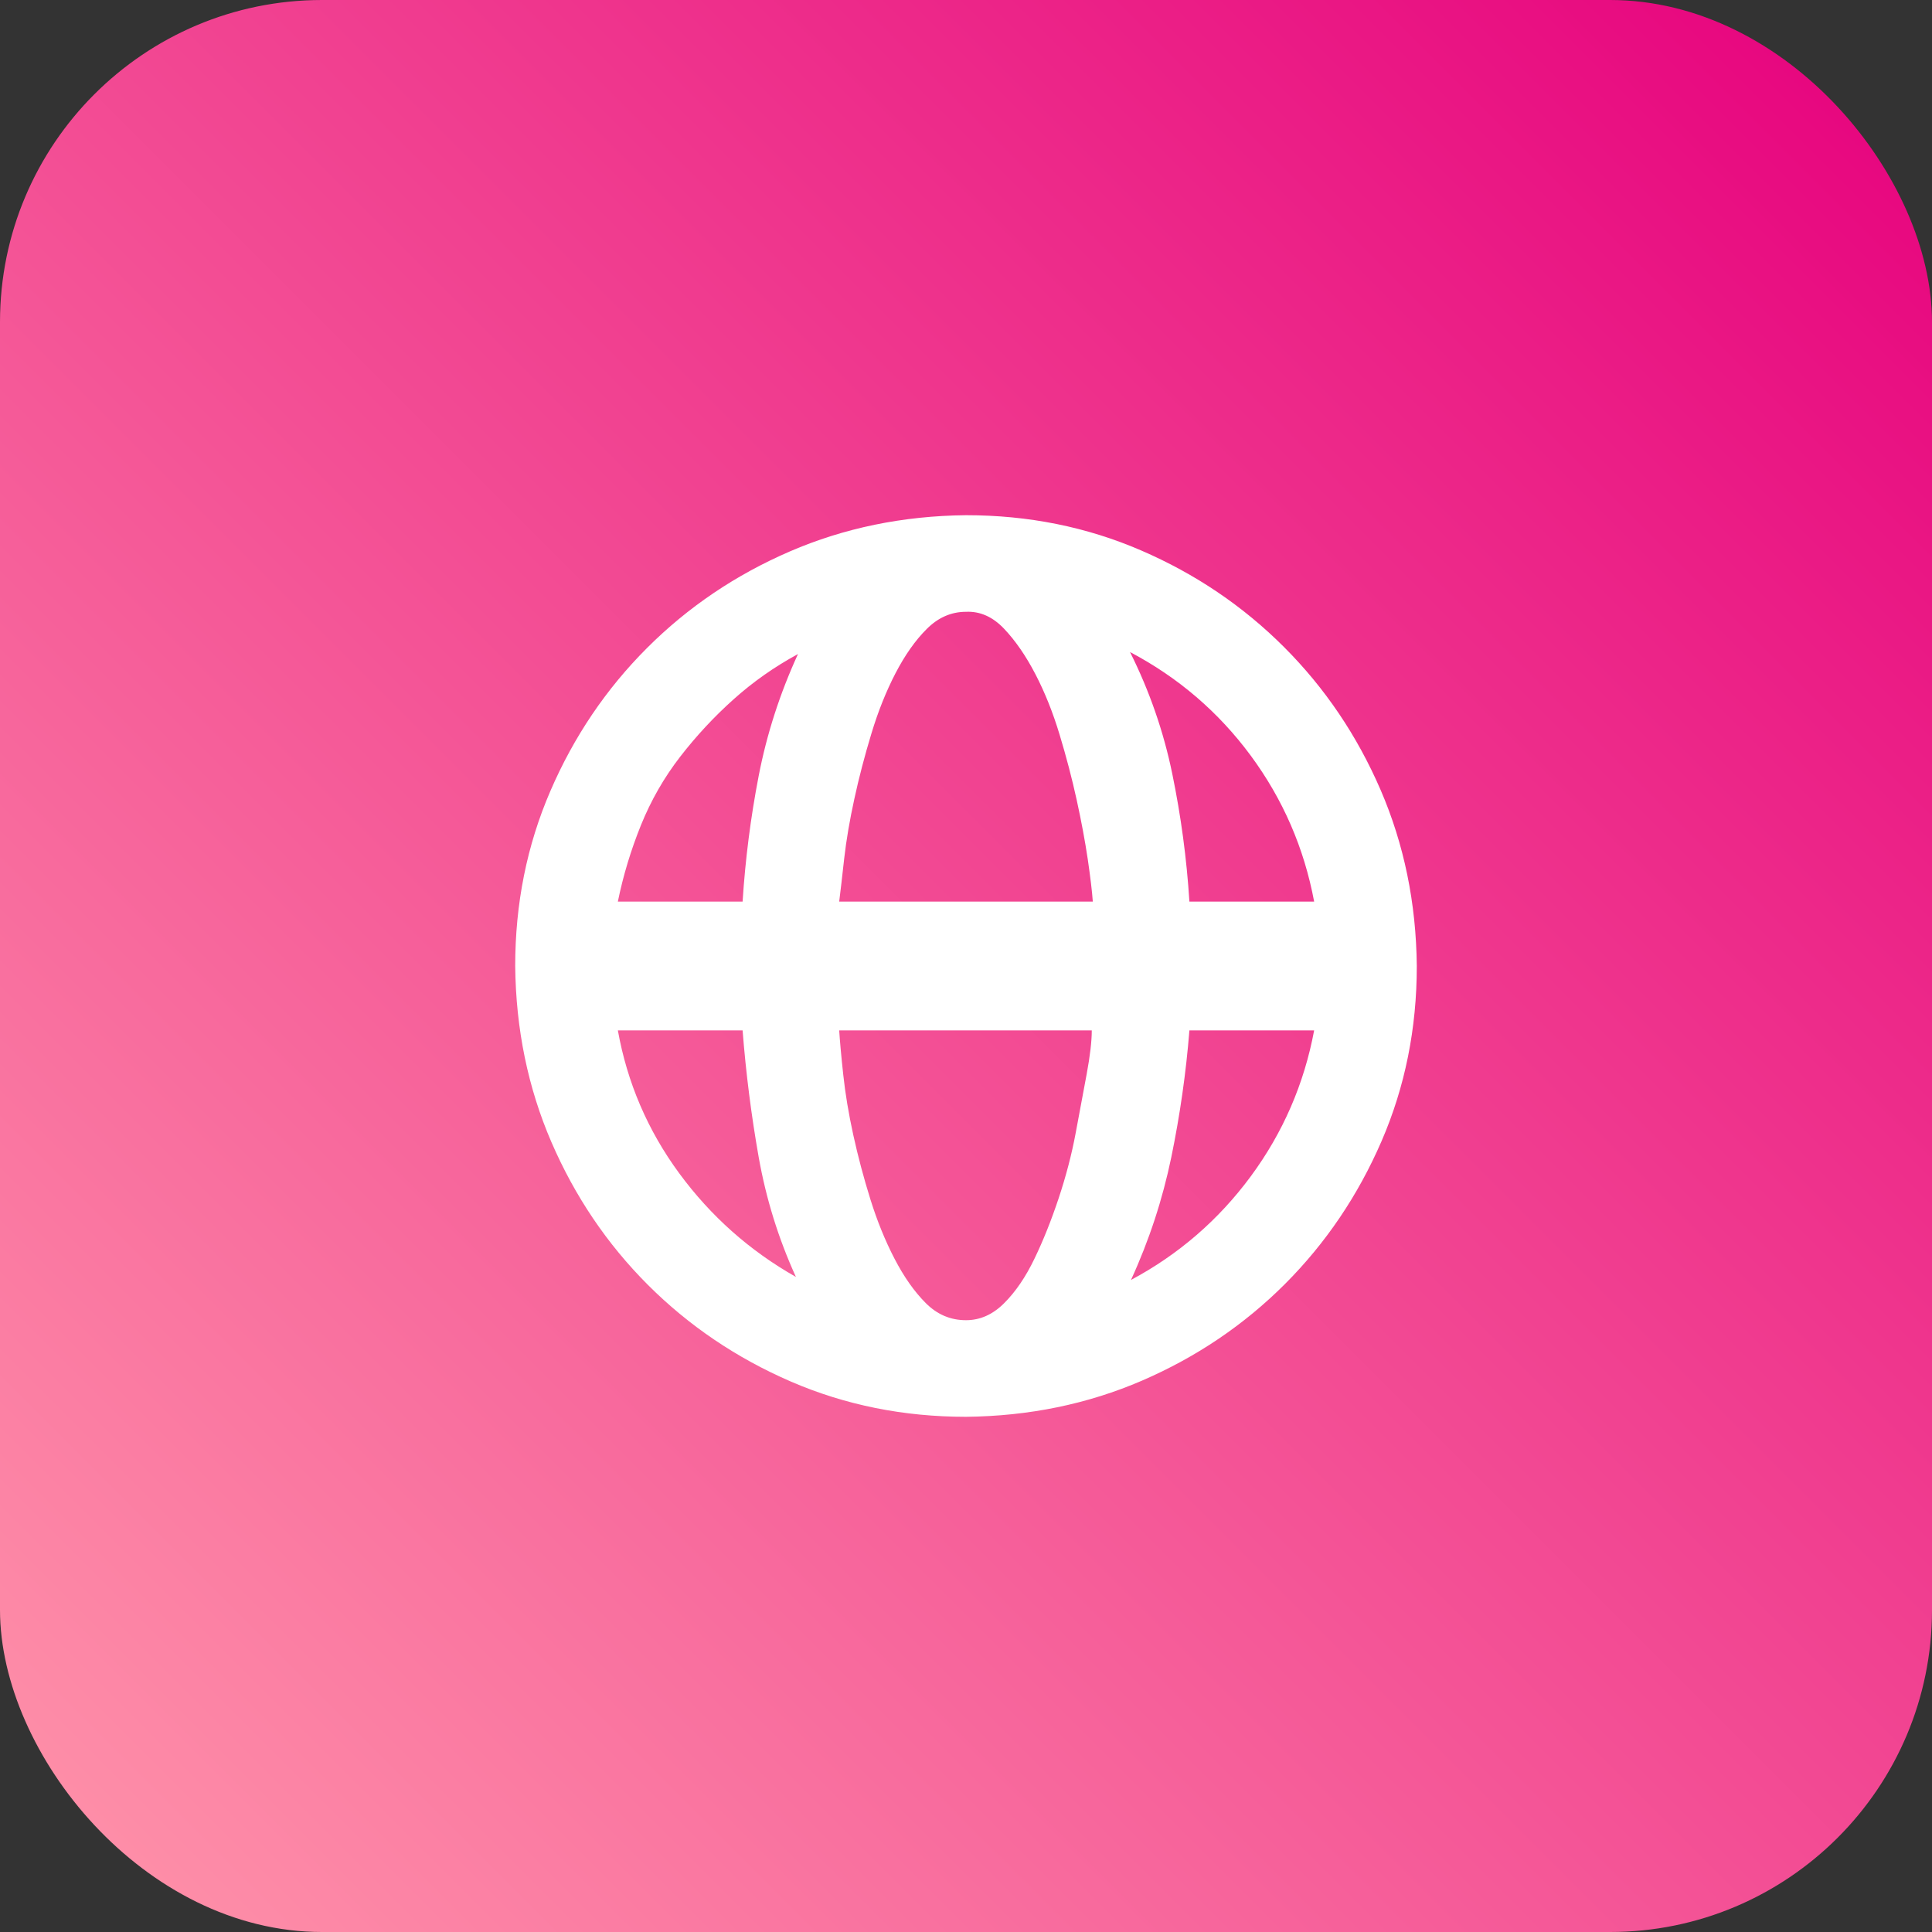 <?xml version="1.0" encoding="UTF-8"?> <svg xmlns="http://www.w3.org/2000/svg" width="30" height="30" viewBox="0 0 30 30" fill="none"><rect x="0" y="0" width="30" height="30" fill="#333333" stroke="none"/> <rect width="30" height="30" rx="5" fill="url(#paint0_linear_101_12)"></rect> <path d="M15 8C15.969 8 16.875 8.182 17.719 8.547C18.562 8.911 19.302 9.411 19.938 10.047C20.573 10.682 21.073 11.422 21.438 12.266C21.802 13.109 21.99 14.021 22 15C22 15.969 21.818 16.875 21.453 17.719C21.088 18.562 20.588 19.302 19.953 19.938C19.318 20.573 18.578 21.073 17.734 21.438C16.891 21.802 15.979 21.99 15 22C14.031 22 13.125 21.818 12.281 21.453C11.438 21.088 10.698 20.588 10.062 19.953C9.427 19.318 8.927 18.578 8.562 17.734C8.198 16.891 8.01 15.979 8 15C8 14.031 8.182 13.125 8.547 12.281C8.911 11.438 9.411 10.698 10.047 10.062C10.682 9.427 11.422 8.927 12.266 8.562C13.109 8.198 14.021 8.01 15 8ZM20.406 14C20.25 13.167 19.922 12.412 19.422 11.734C18.922 11.057 18.297 10.521 17.547 10.125C17.849 10.729 18.068 11.359 18.203 12.016C18.338 12.672 18.427 13.333 18.469 14H20.406ZM16.953 16H13.031C13.042 16.167 13.062 16.396 13.094 16.688C13.125 16.979 13.177 17.292 13.25 17.625C13.323 17.958 13.412 18.292 13.516 18.625C13.62 18.958 13.745 19.266 13.891 19.547C14.037 19.828 14.198 20.057 14.375 20.234C14.552 20.412 14.76 20.5 15 20.5C15.219 20.5 15.417 20.412 15.594 20.234C15.771 20.057 15.927 19.828 16.062 19.547C16.198 19.266 16.323 18.953 16.438 18.609C16.552 18.266 16.641 17.927 16.703 17.594C16.766 17.26 16.823 16.953 16.875 16.672C16.927 16.391 16.953 16.167 16.953 16ZM13.031 14H16.969C16.958 13.844 16.932 13.625 16.891 13.344C16.849 13.062 16.792 12.755 16.719 12.422C16.646 12.088 16.557 11.75 16.453 11.406C16.349 11.062 16.224 10.75 16.078 10.469C15.932 10.188 15.771 9.953 15.594 9.766C15.417 9.578 15.219 9.49 15 9.5C14.771 9.5 14.568 9.589 14.391 9.766C14.213 9.943 14.052 10.172 13.906 10.453C13.76 10.734 13.635 11.047 13.531 11.391C13.427 11.734 13.338 12.073 13.266 12.406C13.193 12.74 13.141 13.047 13.109 13.328C13.078 13.609 13.052 13.833 13.031 14ZM12.391 10.156C12.026 10.354 11.693 10.588 11.391 10.859C11.088 11.13 10.812 11.427 10.562 11.75C10.312 12.073 10.109 12.427 9.953 12.812C9.797 13.198 9.677 13.594 9.594 14H11.531C11.573 13.344 11.656 12.693 11.781 12.047C11.906 11.401 12.109 10.771 12.391 10.156ZM9.594 16C9.74 16.812 10.057 17.552 10.547 18.219C11.037 18.885 11.641 19.422 12.359 19.828C12.088 19.234 11.896 18.615 11.781 17.969C11.667 17.323 11.583 16.667 11.531 16H9.594ZM17.562 19.875C18.302 19.479 18.922 18.943 19.422 18.266C19.922 17.588 20.25 16.833 20.406 16H18.469C18.417 16.656 18.323 17.312 18.188 17.969C18.052 18.625 17.844 19.26 17.562 19.875Z" fill="white"></path> <defs> <linearGradient id="paint0_linear_101_12" x1="30" y1="0" x2="0" y2="30" gradientUnits="userSpaceOnUse"> <stop stop-color="#E6007D"></stop> <stop offset="1" stop-color="#FF95AA"></stop> </linearGradient> </defs> </svg> 
